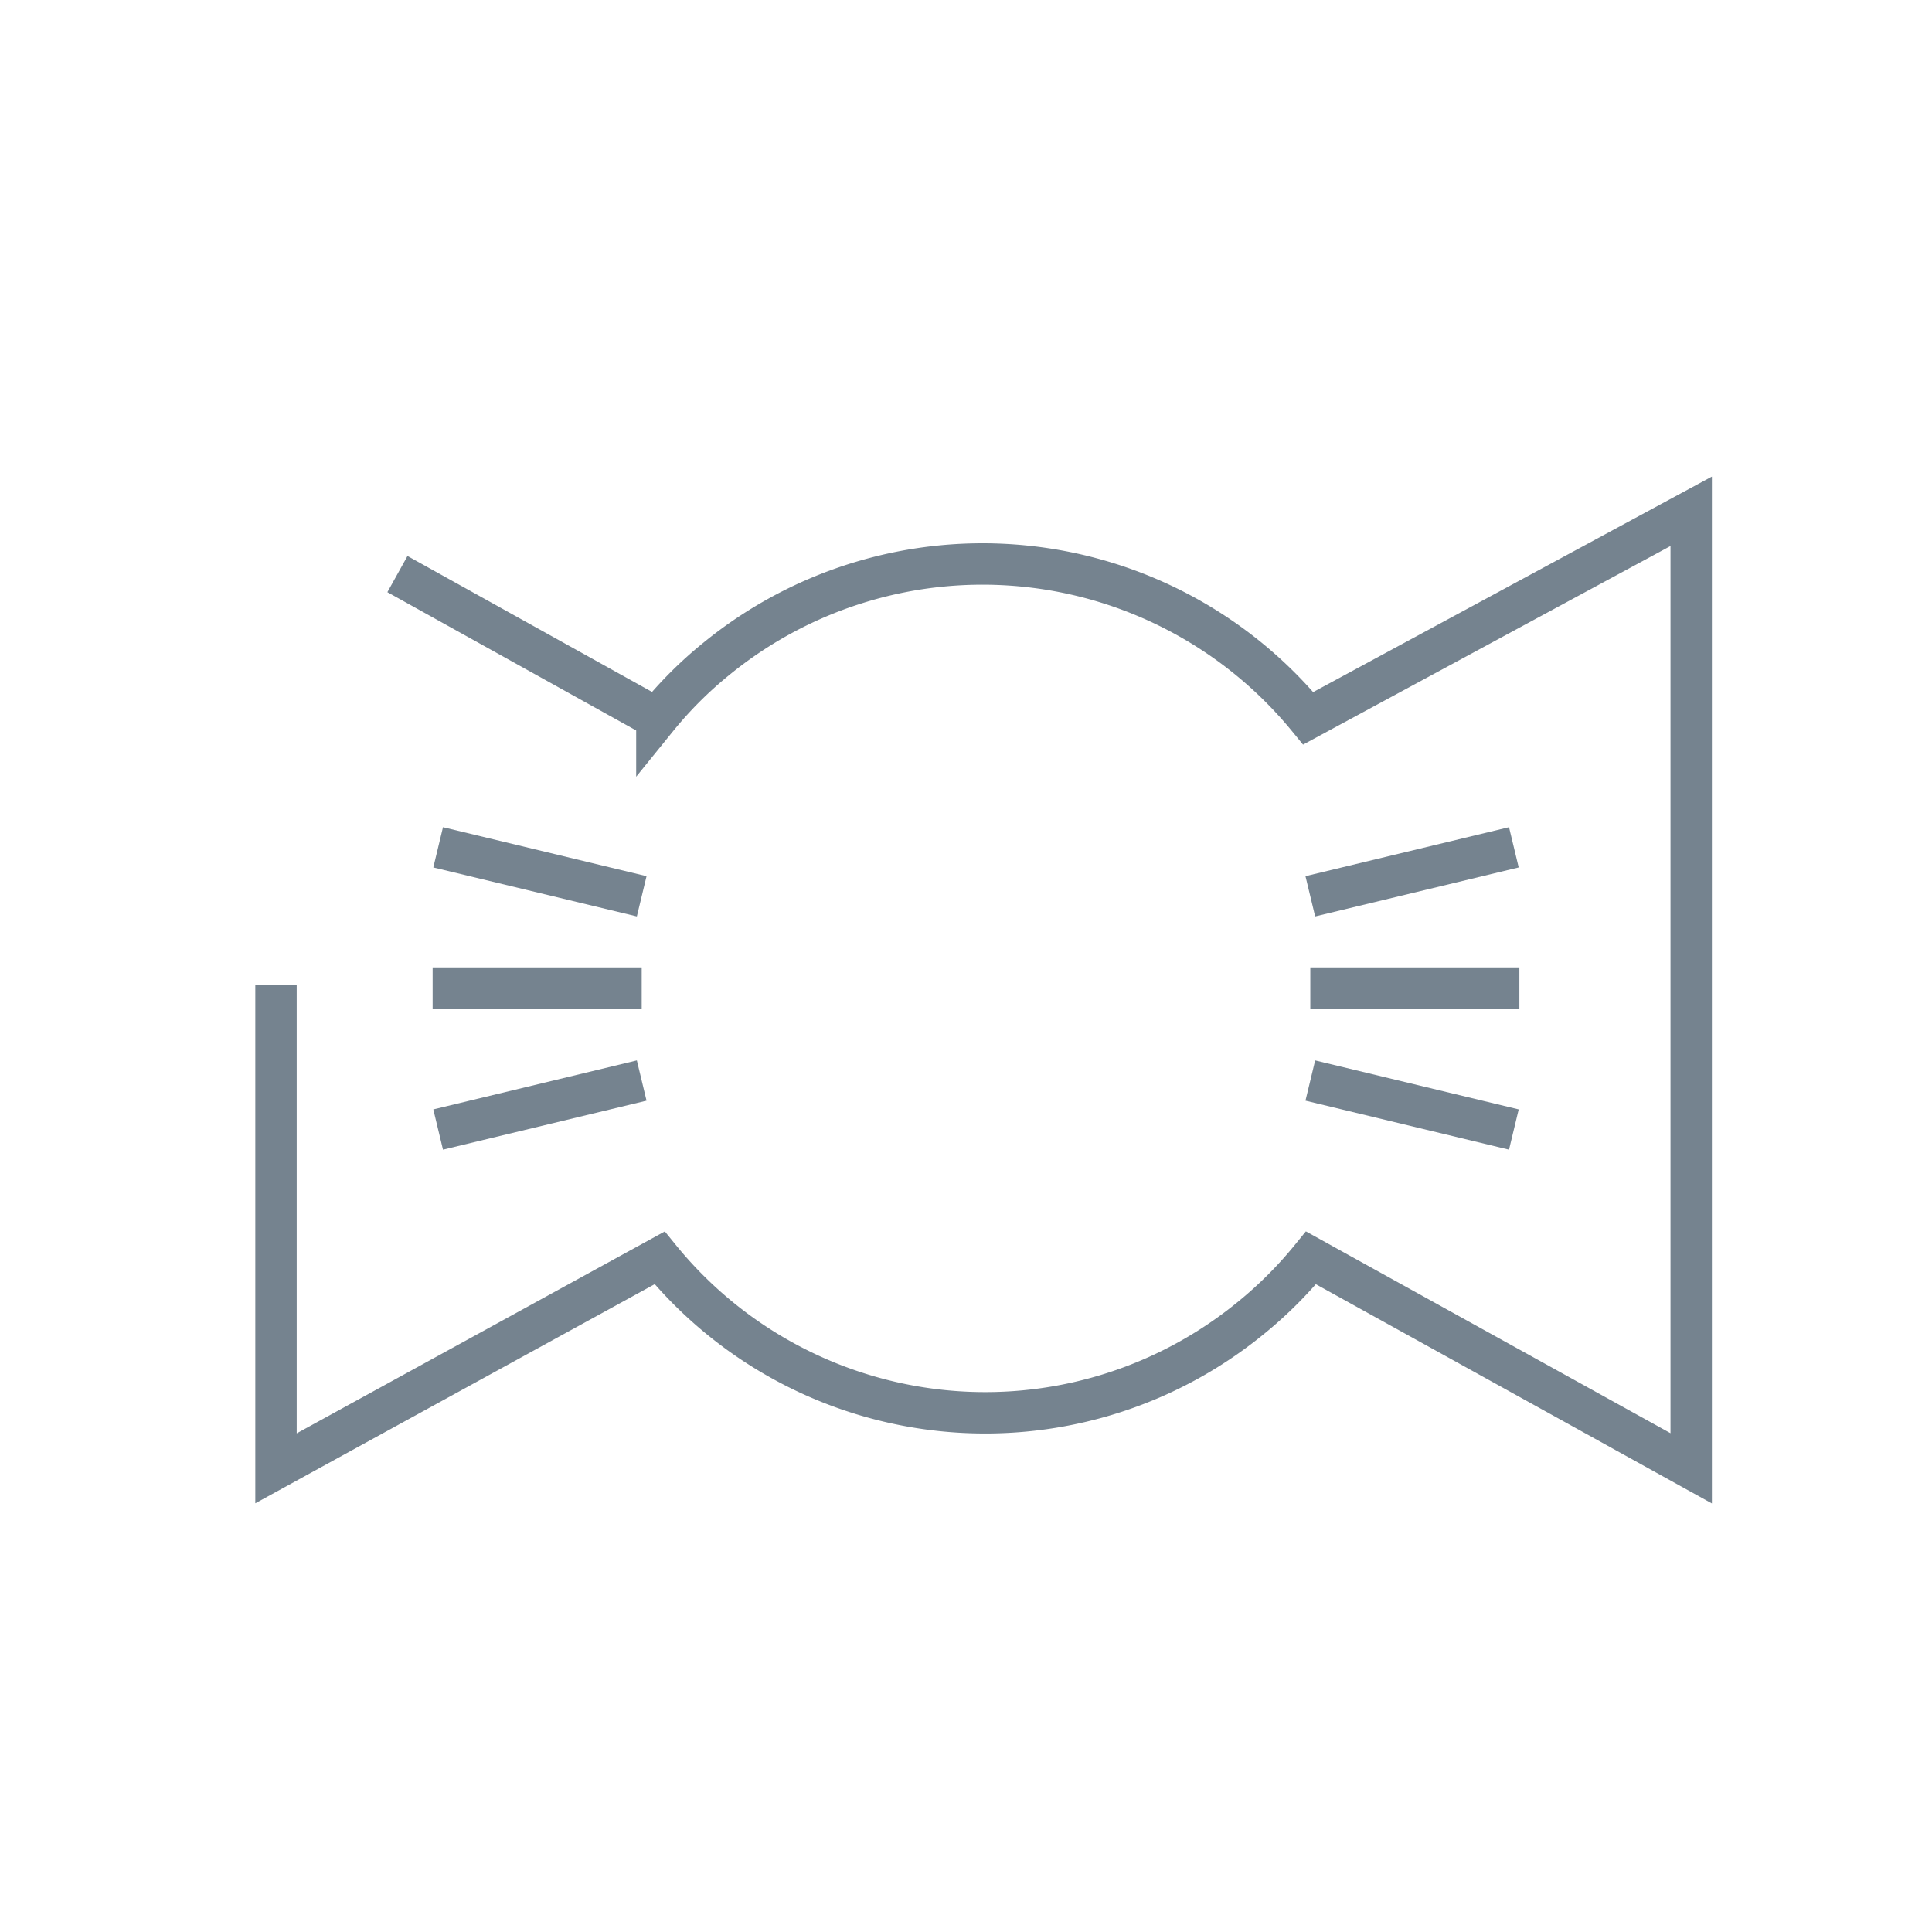 <svg id="Layer_1" data-name="Layer 1" xmlns="http://www.w3.org/2000/svg" viewBox="0 0 28 28"><defs><style>.cls-1{fill:none;stroke:#75838F;stroke-miterlimit:10;stroke-width:0.6px;}</style></defs><title>ICONS_GT</title><path class="cls-1" d="M5.76,8.32l3.76,2.09a5.83,5.83,0,0,1,.86-.86,6.1,6.1,0,0,1,8.58.86l5.55-3V21.28L19,18.23a6,6,0,0,1-.87.87,6.08,6.08,0,0,1-8.57-.87L4,21.28v-7"/><line class="cls-1" x1="22.02" y1="14.32" x2="18.99" y2="14.32"/><line class="cls-1" x1="21.94" y1="12.28" x2="18.99" y2="12.99"/><line class="cls-1" x1="21.94" y1="16.37" x2="18.99" y2="15.66"/><line class="cls-1" x1="6.27" y1="14.32" x2="9.3" y2="14.32"/><line class="cls-1" x1="6.35" y1="12.28" x2="9.3" y2="12.99"/><line class="cls-1" x1="6.35" y1="16.37" x2="9.3" y2="15.66"/></svg>